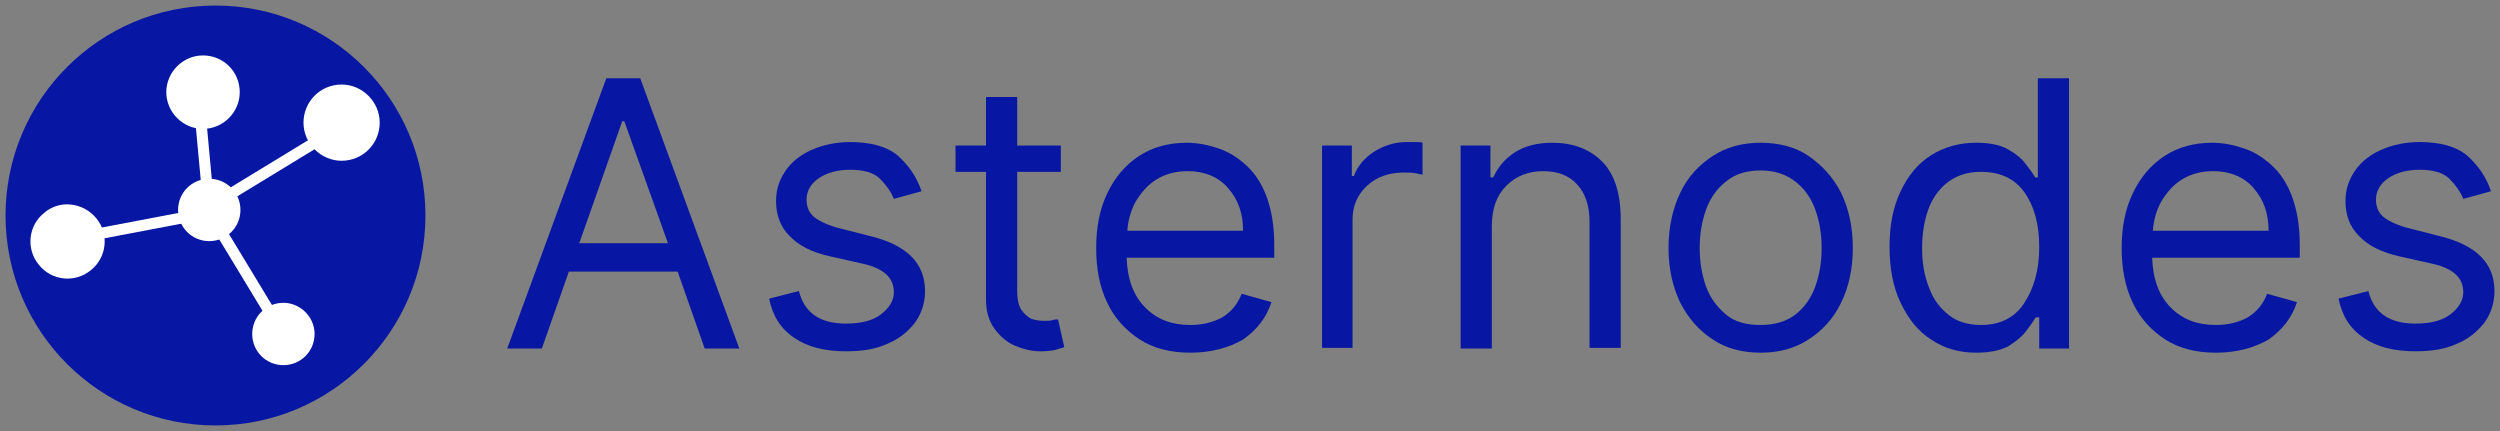 <?xml version="1.0" encoding="utf-8"?>
<!-- Generator: Adobe Illustrator 25.0.1, SVG Export Plug-In . SVG Version: 6.00 Build 0)  -->
<svg version="1.1" xmlns="http://www.w3.org/2000/svg" xmlns:xlink="http://www.w3.org/1999/xlink" x="0px" y="0px"
	 viewBox="0 0 360.8 62.2" style="enable-background:new 0 0 360.8 62.2;" xml:space="preserve">
<rect x="0" y="0" width="360.8" height="62.2" fill="#808080" stroke="none"/>
<style type="text/css">
	.st0{fill:#0717A3;}
	.st1{fill:none;stroke:#FFFFFF;stroke-width:1.6;stroke-miterlimit:10;}
	.st2{fill:#FFFFFF;}
	.st3{display:none;}
	.st4{display:inline;}
	.st5{clip-path:url(#SVGID_2_);}
	.st6{clip-path:url(#SVGID_4_);}
	.st7{fill:url(#SVGID_5_);}
	.st8{fill:url(#SVGID_6_);fill-opacity:0.66;}
	.st9{fill:#FFFFFF;fill-opacity:0.2;}
	.st10{fill:#0F0F0F;}
	.st11{fill:#973EDF;}
	.st12{fill:#202020;}
	.st13{fill-rule:evenodd;clip-rule:evenodd;fill:#1D1D1B;}
	.st14{clip-path:url(#SVGID_8_);}
	.st15{fill-rule:evenodd;clip-rule:evenodd;fill:url(#SVGID_9_);}
	.st16{fill:#4F37FD;}
	.st17{fill:#2CCD9A;}
	.st18{display:inline;fill-rule:evenodd;clip-rule:evenodd;fill:#356DF3;}
</style>
<g id="Asternodes">
	<g>
		<g>
			<circle class="st0" cx="31.1" cy="31.1" r="30.3"/>
			<path class="st1" d="M30.1,29.5L29,17.6 M13.9,33.8l14.2-2.7 M32.6,28.4l12.8-7.8 M40,46.8L32,33.6"/>
			<path class="st2" d="M34.6,13.3c0,2.9-2.4,5.3-5.3,5.3s-5.3-2.4-5.3-5.3s2.4-5.3,5.3-5.3S34.6,10.3,34.6,13.3z M6.4,30.7
				c-2.3,1.8-2.7,5.2-0.8,7.5c1.8,2.3,5.2,2.7,7.5,0.8c2.3-1.8,2.7-5.2,0.8-7.5S8.6,28.8,6.4,30.7z M49.3,12.2
				c-3.1,0-5.5,2.5-5.5,5.5s2.5,5.5,5.5,5.5c3.1,0,5.5-2.5,5.5-5.5S52.3,12.2,49.3,12.2z M40.9,43.7c-2.5,0-4.5,2-4.5,4.5
				s2,4.5,4.5,4.5c2.5,0,4.5-2,4.5-4.5S43.3,43.7,40.9,43.7z M30.2,25.8c-2.5,0-4.5,2-4.5,4.5c0,2.5,2,4.5,4.5,4.5s4.5-2,4.5-4.5
				C34.7,27.8,32.7,25.8,30.2,25.8z"/>
		</g>
		<g>
			<path class="st0" d="M78.2,50.3h-5l14.3-39h4.9l14.3,39h-5l-3.9-11.1H82.1L78.2,50.3z M83.6,35.1h12.8l-6.3-17.6h-0.3L83.6,35.1z
				"/>
			<path class="st0" d="M133,27.6l-4,1.1c-0.4-1-1.1-2-2-2.9c-0.9-0.9-2.4-1.3-4.3-1.3c-1.8,0-3.3,0.4-4.5,1.2
				c-1.2,0.8-1.8,1.9-1.8,3.1c0,1.1,0.4,2,1.2,2.6c0.8,0.6,2.1,1.2,3.8,1.6l4.3,1.1c5.2,1.3,7.8,3.9,7.8,7.9c0,1.7-0.5,3.2-1.4,4.5
				c-1,1.3-2.3,2.4-4,3.1c-1.7,0.8-3.7,1.1-6,1.1c-3,0-5.5-0.6-7.4-1.9c-2-1.3-3.2-3.2-3.7-5.7l4.3-1.1c0.8,3.2,3.1,4.7,6.8,4.7
				c2.1,0,3.8-0.4,5-1.3s1.9-2,1.9-3.2c0-2.1-1.4-3.4-4.3-4.1l-4.9-1.1c-2.7-0.6-4.6-1.6-5.9-3c-1.3-1.3-1.9-3-1.9-5
				c0-1.7,0.5-3.1,1.4-4.4s2.2-2.3,3.8-3c1.6-0.7,3.5-1.1,5.5-1.1c2.9,0,5.2,0.6,6.8,1.9C131.1,23.8,132.3,25.5,133,27.6z"/>
			<path class="st0" d="M153.1,21v3.8h-6.3v17.1c0,1.3,0.2,2.2,0.6,2.8c0.4,0.6,0.9,1,1.4,1.3c0.6,0.2,1.2,0.3,1.9,0.3
				c0.5,0,0.9,0,1.2-0.1c0.3-0.1,0.6-0.1,0.8-0.1l0.9,4c-0.3,0.1-0.7,0.2-1.3,0.4c-0.5,0.1-1.2,0.2-2.1,0.2c-1.3,0-2.5-0.3-3.7-0.8
				c-1.2-0.5-2.2-1.4-3-2.5c-0.8-1.1-1.2-2.5-1.2-4.2V24.8h-4.4V21h4.4v-7h4.5v7H153.1z"/>
			<path class="st0" d="M171.8,50.9c-2.8,0-5.3-0.6-7.3-1.9c-2-1.3-3.6-3-4.7-5.3c-1.1-2.3-1.6-4.9-1.6-7.9c0-3,0.5-5.6,1.6-7.9
				c1.1-2.3,2.6-4.1,4.6-5.4c2-1.3,4.3-1.9,6.9-1.9c1.5,0,3,0.3,4.5,0.8c1.5,0.5,2.8,1.3,4.1,2.5c1.2,1.1,2.2,2.6,2.9,4.5
				c0.7,1.9,1.1,4.2,1.1,6.9v1.9h-21.3c0.1,3.1,1,5.5,2.7,7.2c1.7,1.7,3.8,2.5,6.5,2.5c1.8,0,3.3-0.4,4.6-1.1
				c1.3-0.8,2.2-1.9,2.8-3.4l4.3,1.2c-0.7,2.2-2.1,4-4.1,5.4C177.3,50.2,174.8,50.9,171.8,50.9z M162.7,33.3h16.7
				c0-2.5-0.7-4.5-2.2-6.2c-1.4-1.6-3.4-2.4-5.8-2.4c-1.7,0-3.2,0.4-4.5,1.2c-1.3,0.8-2.2,1.9-3,3.2
				C163.2,30.4,162.8,31.8,162.7,33.3z"/>
			<path class="st0" d="M190.8,50.3V21h4.3v4.4h0.3c0.5-1.4,1.5-2.6,2.9-3.5c1.4-0.9,3-1.4,4.7-1.4c0.3,0,0.7,0,1.2,0
				c0.5,0,0.9,0,1.1,0.1v4.6c-0.2,0-0.5-0.1-1-0.2c-0.5-0.1-1.1-0.1-1.7-0.1c-2.1,0-3.9,0.6-5.3,1.9c-1.4,1.3-2.1,2.9-2.1,4.9v18.5
				H190.8z"/>
			<path class="st0" d="M215.3,32.7v17.6h-4.5V21h4.3v4.6h0.4c0.7-1.5,1.7-2.7,3.1-3.6c1.4-0.9,3.2-1.4,5.4-1.4c3,0,5.4,0.9,7.2,2.7
				c1.8,1.8,2.7,4.6,2.7,8.3v18.6h-4.5V32c0-2.3-0.6-4.1-1.8-5.4c-1.2-1.3-2.8-1.9-4.9-1.9c-2.1,0-3.9,0.7-5.3,2.1
				C216,28.2,215.3,30.1,215.3,32.7z"/>
			<path class="st0" d="M254.1,50.9c-2.6,0-5-0.6-6.9-1.9c-2-1.3-3.5-3-4.7-5.3c-1.1-2.3-1.7-4.9-1.7-7.9c0-3,0.6-5.7,1.7-8
				c1.1-2.3,2.7-4,4.7-5.3c2-1.3,4.3-1.9,6.9-1.9c2.6,0,5,0.6,6.9,1.9s3.5,3,4.7,5.3c1.1,2.3,1.7,4.9,1.7,8c0,3-0.6,5.7-1.7,7.9
				c-1.1,2.3-2.7,4-4.7,5.3C259,50.3,256.7,50.9,254.1,50.9z M254.1,46.9c2,0,3.7-0.5,5-1.5s2.3-2.4,2.9-4.1
				c0.6-1.7,0.9-3.5,0.9-5.5c0-2-0.3-3.8-0.9-5.5c-0.6-1.7-1.6-3.1-2.9-4.1c-1.3-1-2.9-1.6-5-1.6c-2,0-3.7,0.5-5,1.6
				c-1.3,1-2.3,2.4-2.9,4.1c-0.6,1.7-0.9,3.5-0.9,5.5c0,2,0.3,3.8,0.9,5.5c0.6,1.7,1.6,3,2.9,4.1S252.1,46.9,254.1,46.9z"/>
			<path class="st0" d="M285.2,50.9c-2.4,0-4.6-0.6-6.5-1.9c-1.9-1.2-3.3-3-4.4-5.3c-1.1-2.3-1.6-5-1.6-8.1c0-3.1,0.5-5.7,1.6-8
				c1.1-2.3,2.5-4,4.4-5.2c1.9-1.2,4.1-1.8,6.5-1.8c1.9,0,3.4,0.3,4.5,0.9c1.1,0.6,2,1.3,2.6,2.1c0.6,0.8,1.1,1.4,1.4,2h0.4V11.3
				h4.5v39h-4.3v-4.5h-0.5c-0.3,0.5-0.8,1.2-1.4,2c-0.6,0.8-1.5,1.5-2.6,2.2C288.6,50.6,287.1,50.9,285.2,50.9z M285.9,46.9
				c2.7,0,4.8-1,6.2-3.1c1.4-2.1,2.2-4.8,2.2-8.1c0-3.3-0.7-5.9-2.1-7.9c-1.4-2-3.5-3-6.3-3c-1.9,0-3.5,0.5-4.8,1.5
				c-1.3,1-2.2,2.3-2.8,3.9c-0.6,1.7-0.9,3.5-0.9,5.6c0,2.1,0.3,4,1,5.7c0.6,1.7,1.6,3,2.9,4C282.4,46.4,284,46.9,285.9,46.9z"/>
			<path class="st0" d="M319.8,50.9c-2.8,0-5.3-0.6-7.3-1.9c-2-1.3-3.6-3-4.7-5.3c-1.1-2.3-1.6-4.9-1.6-7.9c0-3,0.5-5.6,1.6-7.9
				c1.1-2.3,2.6-4.1,4.6-5.4c2-1.3,4.3-1.9,6.9-1.9c1.5,0,3,0.3,4.5,0.8c1.5,0.5,2.8,1.3,4.1,2.5c1.2,1.1,2.2,2.6,2.9,4.5
				c0.7,1.9,1.1,4.2,1.1,6.9v1.9h-21.3c0.1,3.1,1,5.5,2.7,7.2c1.7,1.7,3.8,2.5,6.5,2.5c1.8,0,3.3-0.4,4.6-1.1
				c1.3-0.8,2.2-1.9,2.8-3.4l4.3,1.2c-0.7,2.2-2.1,4-4.1,5.4C325.3,50.2,322.8,50.9,319.8,50.9z M310.7,33.3h16.7
				c0-2.5-0.7-4.5-2.2-6.2c-1.4-1.6-3.4-2.4-5.8-2.4c-1.7,0-3.2,0.4-4.5,1.2c-1.3,0.8-2.2,1.9-3,3.2
				C311.2,30.4,310.8,31.8,310.7,33.3z"/>
			<path class="st0" d="M359.5,27.6l-4,1.1c-0.4-1-1.1-2-2-2.9c-0.9-0.9-2.4-1.3-4.3-1.3c-1.8,0-3.3,0.4-4.5,1.2
				c-1.2,0.8-1.8,1.9-1.8,3.1c0,1.1,0.4,2,1.2,2.6c0.8,0.6,2.1,1.2,3.8,1.6l4.3,1.1c5.2,1.3,7.8,3.9,7.8,7.9c0,1.7-0.5,3.2-1.4,4.5
				c-1,1.3-2.3,2.4-4,3.1c-1.7,0.8-3.7,1.1-6,1.1c-3,0-5.5-0.6-7.4-1.9c-2-1.3-3.2-3.2-3.7-5.7l4.3-1.1c0.8,3.2,3.1,4.7,6.8,4.7
				c2.1,0,3.8-0.4,5-1.3c1.2-0.9,1.9-2,1.9-3.2c0-2.1-1.4-3.4-4.3-4.1l-4.9-1.1c-2.7-0.6-4.6-1.6-5.9-3c-1.3-1.3-1.9-3-1.9-5
				c0-1.7,0.5-3.1,1.4-4.4s2.2-2.3,3.8-3c1.6-0.7,3.5-1.1,5.5-1.1c2.9,0,5.2,0.6,6.8,1.9C357.6,23.8,358.8,25.5,359.5,27.6z"/>
		</g>
	</g>
</g>
<g id="Goldsky" class="st3">
	<g class="st4">
		<g>
			<defs>
				<rect id="SVGID_1_" x="60.4" y="0.1" width="61.9" height="61.9"/>
			</defs>
			<clipPath id="SVGID_2_">
				<use xlink:href="#SVGID_1_"  style="overflow:visible;"/>
			</clipPath>
			<g class="st5">
				<g>
					<g>
						<defs>
							<path id="SVGID_3_" d="M91.4,0.1L91.4,0.1c17.1,0,31,13.9,31,31l0,0c0,17.1-13.9,31-31,31l0,0c-17.1,0-31-13.9-31-31l0,0
								C60.4,14,74.3,0.1,91.4,0.1z"/>
						</defs>
						<clipPath id="SVGID_4_">
							<use xlink:href="#SVGID_3_"  style="overflow:visible;"/>
						</clipPath>
						<g class="st6">
							
								<radialGradient id="SVGID_5_" cx="-1295.377" cy="1392.929" r="2.58" gradientTransform="matrix(1.469576e-15 -24 -38.638 -2.365865e-15 53910.715 -31027)" gradientUnits="userSpaceOnUse">
								<stop  offset="0" style="stop-color:#FE5117"/>
								<stop  offset="1" style="stop-color:#FFC61C"/>
							</radialGradient>
							<circle class="st7" cx="91.4" cy="31.1" r="31"/>
							<g>
								<path class="st2" d="M73.3,31.1c0-10,8.1-18.1,18.1-18.1l0,0c10,0,18.1,8.1,18.1,18.1l0,0H73.3L73.3,31.1z"/>
							</g>
							
								<radialGradient id="SVGID_6_" cx="-1039.557" cy="1521.029" r="2.58" gradientTransform="matrix(4.286264e-16 7 14 -8.572528e-16 -21203 7308)" gradientUnits="userSpaceOnUse">
								<stop  offset="0" style="stop-color:#FFFFFF"/>
								<stop  offset="1" style="stop-color:#D9D9D9;stop-opacity:0"/>
								<stop  offset="1" style="stop-color:#FFFFFF;stop-opacity:0"/>
							</radialGradient>
							<path class="st8" d="M73.3,31.1h36.1l0,0c0,10-8.1,18.1-18.1,18.1l0,0C81.4,49.2,73.3,41.1,73.3,31.1L73.3,31.1z"/>
							<g>
								<path class="st9" d="M60.4,31.1c0-17.1,13.9-31,31-31l0,0c17.1,0,31,13.9,31,31l0,0H60.4L60.4,31.1z"/>
							</g>
						</g>
					</g>
				</g>
			</g>
		</g>
		<path class="st10" d="M144.5,45.8c3.8,0,6-2.2,6.6-3.7l0.8,3.1h3.3V31.1h-11.2v4.1h6.5c0,3.8-2,6.2-5.5,6.2
			c-5.3,0-5.7-6.1-5.7-9.9c0-3.8,0.5-9.8,6-9.8c3.7,0,4.9,2.5,5,4.7h5c0-4.6-3-9.2-10-9.2c-2.8,0-5.5,0.8-7.5,2.8
			c-3,3-3.6,7-3.6,11.4c0,4.4,0.4,8.6,3.4,11.6C139.5,45.1,142,45.8,144.5,45.8z M168.7,41.3c-1.5,0-2.8-0.5-3.9-1.5
			c-1.9-1.9-1.9-6-1.9-8.2c0-2.3,0-6.3,1.9-8.2c1-1,2.4-1.5,3.9-1.5c1.5,0,2.8,0.5,3.9,1.5c1.9,1.9,1.9,6,1.9,8.2
			c0,2.3,0,6.3-1.9,8.2C171.5,40.9,170.2,41.3,168.7,41.3z M168.7,45.8c2.8,0,5.3-0.9,7.3-2.9c3-3,3.5-7,3.5-11.4
			c0-4.4-0.5-8.4-3.5-11.4c-2-2-4.5-2.9-7.3-2.9c-2.8,0-5.3,0.9-7.3,2.9c-3,3-3.5,7-3.5,11.4c0,4.4,0.5,8.4,3.5,11.4
			C163.4,45,165.9,45.8,168.7,45.8z M184.8,45.3h18.3v-4.7h-13.3V17.9h-5V45.3z M227.3,31.5c0-3.7-0.5-6.7-2.1-9.2
			c-1.5-2.5-4.7-4.5-9-4.5h-8.9v27.4h8.9c4.3,0,7.4-1.8,8.9-4.3C226.8,38.5,227.3,35.2,227.3,31.5z M222.2,31.5c0,3-0.3,5.9-1.9,7.6
			c-0.9,1-2.4,1.7-4.6,1.7h-3.4V22.3h3.4c2.1,0,3.5,0.6,4.5,1.5C221.9,25.6,222.2,28.4,222.2,31.5z M251.1,37.2
			c0-4.6-3.3-7.2-7.7-7.9l-3.8-0.6c-2.5-0.4-3.8-1.5-3.8-3.2c0-2.6,2.4-3.9,4.9-3.9c3.2,0,4.9,1.9,5,4.4h5c-0.1-5-4.3-8.6-10-8.6
			c-5.5,0-9.9,3.6-9.9,8.6c0,4.4,3,6.8,7.6,7.6l4.1,0.7c2,0.3,3.6,1.4,3.6,3.3c0,2.9-2.8,4.1-5.5,4.1c-2.7,0-5.5-1.5-5.5-5h-5.1
			c0,6.3,5.5,9.3,10.5,9.3C245.9,45.8,251.1,43,251.1,37.2z M260.4,30.1V17.9h-5v27.4h5v-8.1l3.2-3.8l7,12h6l-9.6-15.9l9.6-11.5
			h-6.3L260.4,30.1z M291.2,33.6l9.2-15.8h-5.3L288.8,29l-6.3-11.2H277l9.2,15.8v11.7h5V33.6z"/>
	</g>
</g>
<g id="Nowbodes" class="st3">
	<g class="st4">
		<path class="st11" d="M0.8,54.8V9.3h10.5l20.5,27.9c-0.2-1.9-0.4-3.7-0.6-5.3c-0.1-1.7-0.2-3.5-0.3-5.4c0-1.9-0.1-4.1-0.1-6.6V9.3
			h11.4v45.5H31.5L11.3,27.5c0.2,1.9,0.4,3.5,0.5,4.8c0.1,1.3,0.2,2.6,0.3,3.8c0,1.2,0.1,2.6,0.1,4.2v14.5H0.8z"/>
		<path class="st11" d="M74.2,55.5c-3.4,0-6.6-0.6-9.5-1.8c-2.9-1.2-5.4-2.8-7.5-4.9c-2.1-2.1-3.8-4.6-4.9-7.5
			c-1.2-2.9-1.8-6-1.8-9.4s0.6-6.6,1.8-9.4c1.2-2.9,2.8-5.4,4.9-7.5c2.1-2.1,4.6-3.8,7.5-4.9c2.9-1.2,6.1-1.8,9.5-1.8
			c3.5,0,6.6,0.6,9.5,1.8c2.9,1.2,5.4,2.8,7.5,4.9s3.8,4.6,4.9,7.5c1.2,2.9,1.8,6,1.8,9.4c0,3.4-0.6,6.5-1.8,9.4
			c-1.2,2.9-2.8,5.3-4.9,7.5c-2.1,2.1-4.6,3.8-7.5,4.9C80.8,54.9,77.7,55.5,74.2,55.5z M74.2,44.5c2.3,0,4.3-0.5,6.1-1.6
			c1.8-1.1,3.2-2.6,4.2-4.5c1-1.9,1.6-4.1,1.6-6.5c0-2.5-0.5-4.7-1.6-6.6c-1-1.9-2.4-3.4-4.2-4.5c-1.8-1.1-3.8-1.6-6.1-1.6
			s-4.3,0.5-6.1,1.6c-1.8,1.1-3.2,2.6-4.2,4.5c-1,1.9-1.5,4.1-1.5,6.6c0,2.4,0.5,4.6,1.5,6.5c1,1.9,2.4,3.4,4.2,4.5
			C69.9,44,71.9,44.5,74.2,44.5z"/>
		<path class="st11" d="M114,54.8L100.5,9.3h11.9l6.4,23.2c0.3,1.1,0.6,2.2,0.8,3.2c0.2,1.1,0.4,2.1,0.6,3.1c0.2-1,0.4-2.1,0.6-3.1
			c0.3-1,0.6-2.1,1-3.3l6.5-17.5h9.2l6.4,17.5c0.4,1.1,0.7,2.2,1,3.2c0.3,1,0.6,1.9,0.8,2.8c0.1-0.8,0.2-1.7,0.4-2.7
			c0.2-1,0.4-2.1,0.8-3.3l6.4-23.1h11.6l-13.6,45.5h-9l-9.9-24l-9,24H114z"/>
		<path class="st12" d="M170.9,54.8V9.3h4.7l28.5,37.7c-0.1-1.3-0.2-2.8-0.3-4.6c-0.1-1.8-0.2-3.7-0.2-5.7s-0.1-3.9-0.1-5.7
			c0-1.9,0-3.6,0-5.1V9.3h5.1v45.5h-4.7l-28.6-37.4c0.2,2.6,0.3,5.1,0.4,7.4c0.1,2.3,0.2,4.4,0.3,6c0,1.6,0.1,2.7,0.1,3.3v20.7
			H170.9z"/>
		<path class="st12" d="M235.1,55.5c-3.3,0-6.3-0.8-9-2.3c-2.6-1.6-4.7-3.7-6.2-6.3c-1.5-2.7-2.3-5.7-2.3-9.2c0-3.4,0.8-6.4,2.3-9
			c1.5-2.7,3.6-4.8,6.2-6.3c2.6-1.5,5.6-2.3,9-2.3c3.3,0,6.3,0.8,8.9,2.3c2.6,1.5,4.7,3.6,6.2,6.3c1.5,2.6,2.3,5.7,2.3,9
			c0,3.4-0.8,6.5-2.3,9.2c-1.5,2.6-3.5,4.7-6.2,6.3C241.4,54.7,238.4,55.5,235.1,55.5z M235.1,50.8c2.4,0,4.5-0.6,6.3-1.7
			c1.9-1.1,3.3-2.7,4.3-4.6c1-2,1.6-4.2,1.6-6.8c0-2.5-0.5-4.7-1.6-6.6c-1-1.9-2.5-3.5-4.3-4.6c-1.8-1.1-3.9-1.7-6.3-1.7
			c-2.4,0-4.5,0.6-6.4,1.7c-1.9,1.1-3.3,2.7-4.4,4.6c-1,1.9-1.6,4.2-1.6,6.6c0,2.5,0.5,4.8,1.6,6.8c1,1.9,2.5,3.5,4.4,4.6
			C230.6,50.2,232.7,50.8,235.1,50.8z"/>
		<path class="st12" d="M273.4,55.5c-3.1,0-5.9-0.8-8.4-2.3c-2.4-1.5-4.4-3.6-5.8-6.2c-1.4-2.7-2.1-5.7-2.1-9.2c0-3.4,0.7-6.4,2.1-9
			c1.4-2.7,3.4-4.8,5.8-6.3c2.4-1.6,5.2-2.3,8.2-2.3c2.6,0,5,0.6,7.1,1.8c2.2,1.2,3.9,2.6,5.1,4.4V6.7h4.9v48.1h-4.9l-0.1-5.7
			c-1.1,1.8-2.7,3.3-4.9,4.5C278.3,54.8,275.9,55.5,273.4,55.5z M274,50.9c2.3,0,4.3-0.6,6-1.7c1.8-1.1,3.2-2.7,4.2-4.6
			c1-2,1.6-4.3,1.6-6.8s-0.5-4.8-1.6-6.8c-1-2-2.4-3.6-4.2-4.7c-1.8-1.1-3.8-1.7-6-1.7c-2.3,0-4.3,0.6-6.1,1.7
			c-1.8,1.1-3.2,2.7-4.2,4.7c-1,1.9-1.5,4.2-1.5,6.8c0,2.5,0.5,4.8,1.5,6.8c1,2,2.4,3.6,4.2,4.7C269.7,50.3,271.7,50.9,274,50.9z"/>
		<path class="st12" d="M314.9,55.5c-3.4,0-6.5-0.7-9.1-2.2c-2.6-1.5-4.6-3.5-6.1-6.2c-1.5-2.6-2.2-5.7-2.2-9.1
			c0-3.5,0.7-6.5,2.1-9.2c1.4-2.7,3.4-4.8,6-6.3c2.6-1.6,5.5-2.3,8.8-2.3c3,0,5.7,0.7,8,2.1c2.3,1.4,4.1,3.3,5.4,5.8
			c1.3,2.4,1.8,5.2,1.8,8.4l-0.1,2.3h-26.9c0.2,3.7,1.5,6.6,3.8,8.8c2.3,2.2,5.3,3.2,9.2,3.2c1.6,0,3.2-0.3,4.8-0.8
			c1.6-0.6,3.4-1.6,5.3-3.2l2.5,3.6c-1.5,1.5-3.4,2.7-5.8,3.7C320,55,317.5,55.5,314.9,55.5z M314.4,24.8c-3.1,0-5.7,0.8-7.7,2.5
			c-2,1.6-3.3,4.1-3.8,7.3h21.8v-0.4c-0.1-1.6-0.5-3.1-1.4-4.5c-0.8-1.5-2-2.7-3.5-3.6C318.2,25.3,316.4,24.8,314.4,24.8z"/>
		<path class="st12" d="M347.7,55.5c-2.9,0-5.6-0.5-7.9-1.6c-2.3-1.1-4.1-2.5-5.5-4.4l3.5-3.1c2.5,3.1,5.9,4.6,10.2,4.6
			c2.1,0,3.8-0.5,5.1-1.4c1.3-1,2-2.3,2-3.9c0-1.4-0.6-2.5-1.8-3.4c-0.6-0.4-1.4-0.8-2.4-1.2c-1-0.4-2.3-0.8-3.8-1.2
			c-2.4-0.6-4.4-1.3-6-2.1c-1.6-0.7-2.9-1.6-3.8-2.5c-1.3-1.5-1.9-3.3-1.9-5.5c0-1.9,0.5-3.5,1.5-4.9c1-1.5,2.4-2.6,4.2-3.4
			c1.8-0.9,3.9-1.3,6.1-1.3c2.4,0,4.8,0.5,7,1.6c2.3,1,4.2,2.3,5.6,3.9l-3.1,3.3c-1.3-1.3-2.7-2.4-4.4-3.2c-1.6-0.8-3.2-1.2-4.9-1.2
			c-2.1,0-3.8,0.5-5.1,1.4c-1.3,1-1.9,2.2-1.9,3.8c0,1.3,0.5,2.3,1.5,3.1c0.6,0.5,1.5,0.9,2.5,1.4c1.1,0.4,2.5,0.8,4.2,1.2
			c1.9,0.5,3.5,1.1,4.8,1.6c1.3,0.5,2.4,1.1,3.3,1.9c2.2,1.6,3.2,3.9,3.2,6.8c0,1.9-0.5,3.6-1.6,5.1c-1.1,1.5-2.6,2.6-4.4,3.5
			C352.1,55,350,55.5,347.7,55.5z"/>
	</g>
</g>
<g id="Thirdweb" class="st3">
	<g class="st4">
		<g>
			<path class="st13" d="M168.5,6.7c-3,0-5.5,2.5-5.5,5.6c0,3.1,2.5,5.5,5.5,5.5c3,0,5.5-2.5,5.5-5.5C174.1,9.1,171.6,6.7,168.5,6.7
				z M173.4,20.6h-9.7v33.2h9.7V20.6z M107.3,7.9h9.4v12.7h7.3v8.9h-7.3v11.7c0,1.7,1.3,3.1,3,3.1h4.2v9.4h-4.2
				c-6.8,0-12.4-5.6-12.4-12.6V29.4h-4.4v-8.9h4.4L107.3,7.9L107.3,7.9z M147,19.9c-4.4,0-7.8,1.9-9.2,4.7V7.9h-9.7v45.9h9.7V35.2
				c0-3.9,2.5-6.6,6-6.6c3.6,0,5.6,2.3,5.6,6.3v19h9.7V33.6C159.1,25,154.7,19.9,147,19.9z M187.2,20.5v4.5c1.4-3.3,5-5.2,9.4-5.3
				c0.7,0,1.5,0.1,2.6,0.2v9.2c-1-0.2-2.1-0.3-3.2-0.3c-5.5,0-8.7,3.1-8.7,8.6v16.2h-9.7V20.5H187.2z M226.4,24.9
				c-1-2.9-4.8-4.9-9.7-4.9c-4.6,0-8.5,1.7-11.6,5c-3,3.3-4.6,7.4-4.6,12.2s1.6,8.9,4.6,12.3c3.1,3.3,7,4.9,11.6,4.9
				c4.9,0,8.7-2,9.7-4.9v4.4h9.7V7.9h-9.7V24.9z M224.4,43.1c-1.7,1.6-3.6,2.3-6,2.3c-2.3,0-4.3-0.8-5.9-2.3
				c-1.7-1.7-2.5-3.6-2.5-5.9c0-2.3,0.8-4.3,2.5-5.9c1.7-1.7,3.6-2.5,5.9-2.5c2.5,0,4.4,0.8,6,2.5c1.7,1.6,2.6,3.6,2.6,5.9
				C227,39.5,226.1,41.4,224.4,43.1z M264,20.8l8.7,15.8l5.9-15.9h9.5l-13.5,35.1L264,36.6l-10.7,19.1l-13.4-35.1h9.5l5.9,15.9
				L264,20.8z M304.1,19.8c-5,0-9.2,1.6-12.5,4.8c-3.2,3.1-4.9,7.3-4.9,12.5v0.3c0,5.2,1.7,9.4,4.9,12.5c3.4,3.1,7.6,4.7,13,4.7
				c5,0,9.1-1,12.2-3V43c-3,2.1-6.9,3.2-11.6,3.2c-5.1,0-8.5-2.5-8.6-6.5h24.1c0.1-1,0.2-2.1,0.2-3.2c0-4.7-1.6-8.7-4.6-11.9
				C313,21.4,309,19.8,304.1,19.8z M296.5,33.4c0.1-1.5,0.9-2.8,2.3-3.9c1.5-1.1,3.2-1.6,5.3-1.6c3.8,0,6.8,2.5,6.8,5.5H296.5z
				 M343.8,20c4.6,0,8.5,1.7,11.6,5c3.1,3.3,4.7,7.3,4.7,12.1s-1.6,8.9-4.7,12.3c-3,3.3-6.9,4.9-11.6,4.9c-4.9,0-8.7-2-9.7-4.9v4.4
				h-9.7V7.9h9.7V25C335,22,338.9,20,343.8,20z M342,45.4c2.3,0,4.3-0.7,5.9-2.3c1.7-1.7,2.5-3.6,2.5-5.9c0-2.3-0.8-4.3-2.5-5.9
				c-1.6-1.7-3.6-2.5-5.9-2.5c-2.3,0-4.4,0.8-6.1,2.5c-1.7,1.6-2.5,3.6-2.5,5.9c0,2.3,0.9,4.3,2.5,5.9
				C337.6,44.6,339.6,45.4,342,45.4z"/>
		</g>
		<g>
			<g>
				<defs>
					<rect id="SVGID_7_" x="0.8" y="4.8" width="84.6" height="52.6"/>
				</defs>
				<clipPath id="SVGID_8_">
					<use xlink:href="#SVGID_7_"  style="overflow:visible;"/>
				</clipPath>
				<g class="st14">
					
						<linearGradient id="SVGID_9_" gradientUnits="userSpaceOnUse" x1="47.819" y1="2190.098" x2="106.27" y2="2268.779" gradientTransform="matrix(1 0 0 1 -20.945 -2185.638)">
						<stop  offset="0" style="stop-color:#F213A4"/>
						<stop  offset="1" style="stop-color:#5204BF"/>
					</linearGradient>
					<path class="st15" d="M1,9.2C0.1,7.1,1.7,4.8,4,4.8h14.3c1.3,0,2.5,0.8,3,2l11.4,28.3c0.3,0.7,0.3,1.6,0,2.4l-7.1,17.8
						c-1.1,2.7-5,2.7-6.1,0L1,9.2z M28.6,9.1c-0.7-2.1,0.8-4.3,3-4.3h12.5c1.4,0,2.6,0.9,3,2.1l10.3,28.3c0.3,0.7,0.3,1.5,0,2.2
						l-6.2,17c-1,2.8-5.1,2.8-6.1,0L28.6,9.1z M56.5,4.8c-2.3,0-3.9,2.3-3,4.4L72,55.4c1.1,2.7,5,2.7,6.1,0l7.1-17.8
						c0.3-0.8,0.3-1.7,0-2.4L73.8,6.8c-0.5-1.2-1.7-2-3-2L56.5,4.8L56.5,4.8z"/>
				</g>
			</g>
		</g>
	</g>
</g>
<g id="Tatum" class="st3">
	<g class="st4">
		<path class="st16" d="M84.2,26.5H65v35.3h19.3V26.5z"/>
		<path class="st17" d="M109,0.1H73.6v17.7h35.4L109,0.1z"/>
		<path class="st16" d="M65,8.8H29.6v17.7H65V8.8z"/>
		<path d="M295.1,20.3h-7.5V62h7.2V34.5h0.3l14.2,27.5h0.3l14.3-27.5h0.3V62h7.1V20.3h-6.8l-14.6,28.3h-0.2L295.1,20.3z M132.9,62
			h7.1V26.5h18.7v-6.2H140v6.2H118v6.2h14.9V62z M195.3,20.3v5.6h13.5V62h7.2V25.9h13.5v-5.6H195.3z M268.8,52.2
			c0,0.5-0.1,0.9-0.2,1.4c-0.2,0.4-0.4,0.8-0.8,1.2c-0.3,0.4-0.7,0.6-1.2,0.8c-0.4,0.2-0.9,0.2-1.4,0.2h-15.5
			c-0.5,0-0.9-0.1-1.4-0.2c-0.5-0.2-0.9-0.4-1.2-0.8c-0.3-0.3-0.6-0.7-0.8-1.2c-0.2-0.4-0.2-0.9-0.2-1.4v-32h-7.2v31.6
			c-0.1,1.3,0.1,2.5,0.5,3.7c0.4,1.2,1.1,2.3,1.9,3.2c0.9,0.9,1.9,1.7,3,2.3c1.1,0.5,2.4,0.9,3.7,0.9c0.3,0,0.7,0,1,0h16.7
			c1.3,0.1,2.5-0.1,3.7-0.5c1.2-0.4,2.3-1.1,3.2-1.9c0.9-0.8,1.7-1.9,2.3-3c0.5-1.1,0.9-2.4,0.9-3.7c0-0.3,0-0.7,0-1V20.3h-7.2V52.2
			z M180.8,45.2h-13.9l6.8-16.8h0.2L180.8,45.2z M177.7,20.3h-7.4L152.9,62h7l4.3-10.6h19l4.3,10.6h7.4L177.7,20.3z"/>
	</g>
</g>
<g id="Ankor" class="st3">
	<path class="st18" d="M272,47.9c0.2,0,0.3-0.1,0.3-0.3v-0.2c0-0.2-0.1-0.3-0.3-0.3h-0.7v0.7C271.3,47.9,272,47.9,272,47.9z
		 M271.3,48.2v0.9h-0.4v-2.3h1.1c0.5,0,0.7,0.3,0.7,0.7c0,0.4-0.2,0.6-0.5,0.7l0.5,0.9h-0.5l-0.5-0.9
		C271.7,48.2,271.3,48.2,271.3,48.2z M271.6,49.9c1.1,0.1,2-0.7,2.1-1.8c0-0.1,0-0.3,0-0.4c-0.1-1-0.9-1.7-1.8-1.8
		c-1.1-0.1-2,0.7-2.2,1.8c0,0.1,0,0.3,0,0.4C269.8,49,270.6,49.8,271.6,49.9L271.6,49.9z M271.3,45.5L271.3,45.5z M179.6,35.7
		l-0.4,0.1c-2.8,0.8-5.8,0.8-8.5,0l-0.4-0.1l4.3-14.1c0.1-0.3,0.6-0.3,0.7,0L179.6,35.7L179.6,35.7z M169.7,15.3l-12,35h8.1l2.6-8.5
		l0.4,0.1c4,1.2,8.3,1.2,12.3,0l0.4-0.1l2.6,8.5h8l-11.9-35c-0.8-2.2-2.8-3.7-5.2-3.7h-0.1C172.6,11.6,170.5,13.1,169.7,15.3z
		 M252.7,21.3h-8.6l-8.4,11.2V11.6h-7.2v38.7h7.2V36.4l9.8,13.9h8l-10.7-15.1c-0.4-0.5-0.4-1.2,0-1.7
		C243,33.5,252.7,21.3,252.7,21.3z M214.8,21.3h-11.6c-3.6,0-6.5,2.9-6.5,6.5l0,0v22.6h7.2V29.4c0-0.9,0.7-1.7,1.7-1.7l0,0h7.5
		c0.9,0,1.7,0.7,1.7,1.7l0,0v20.9h7.2V27.7c0-3.6-2.9-6.5-6.5-6.5L214.8,21.3L214.8,21.3z M274.2,21.3h-9.8c-3.6,0-6.5,2.9-6.5,6.5
		l0,0v22.6h7.2V29.4c0-0.9,0.7-1.7,1.7-1.7l0,0h7.4C274.2,27.7,274.2,21.3,274.2,21.3z M119.8,1.1L140,11.5c2.9,1.5,4.8,4.5,4.8,7.8
		v4.7h-7.5v-4.7c0-0.5-0.3-1-0.7-1.2L116.3,7.8c-0.4-0.2-0.8-0.2-1.2,0L94.8,18.2c-0.4,0.2-0.7,0.7-0.7,1.2v4.7h-7.5v-4.7
		c0-3.3,1.8-6.3,4.8-7.8l20.3-10.4C114.2-0.2,117.2-0.2,119.8,1.1z M122.1,30.8c0-3.5-2.9-6.4-6.4-6.4c-3.5,0-6.4,2.9-6.4,6.4
		c0,3.5,2.9,6.4,6.4,6.4S122.1,34.3,122.1,30.8z M136.6,44.1c0.4-0.2,0.7-0.7,0.7-1.2v-4.7h7.5v4.7c0,3.3-1.8,6.3-4.8,7.8
		l-20.3,10.4c-1.3,0.6-2.6,1-4,1s-2.8-0.3-4-1L91.4,50.7c-2.9-1.5-4.8-4.5-4.8-7.8v-4.7h7.5v4.7c0,0.5,0.3,1,0.7,1.2l17.2,8.8v-8.7
		c-5.8-1.6-10.1-7-10.1-13.4c0-7.6,6.2-13.9,13.9-13.9s13.9,6.2,13.9,13.9c0,6.3-4.3,11.7-10.1,13.4v8.7L136.6,44.1L136.6,44.1z"/>
</g>
</svg>
